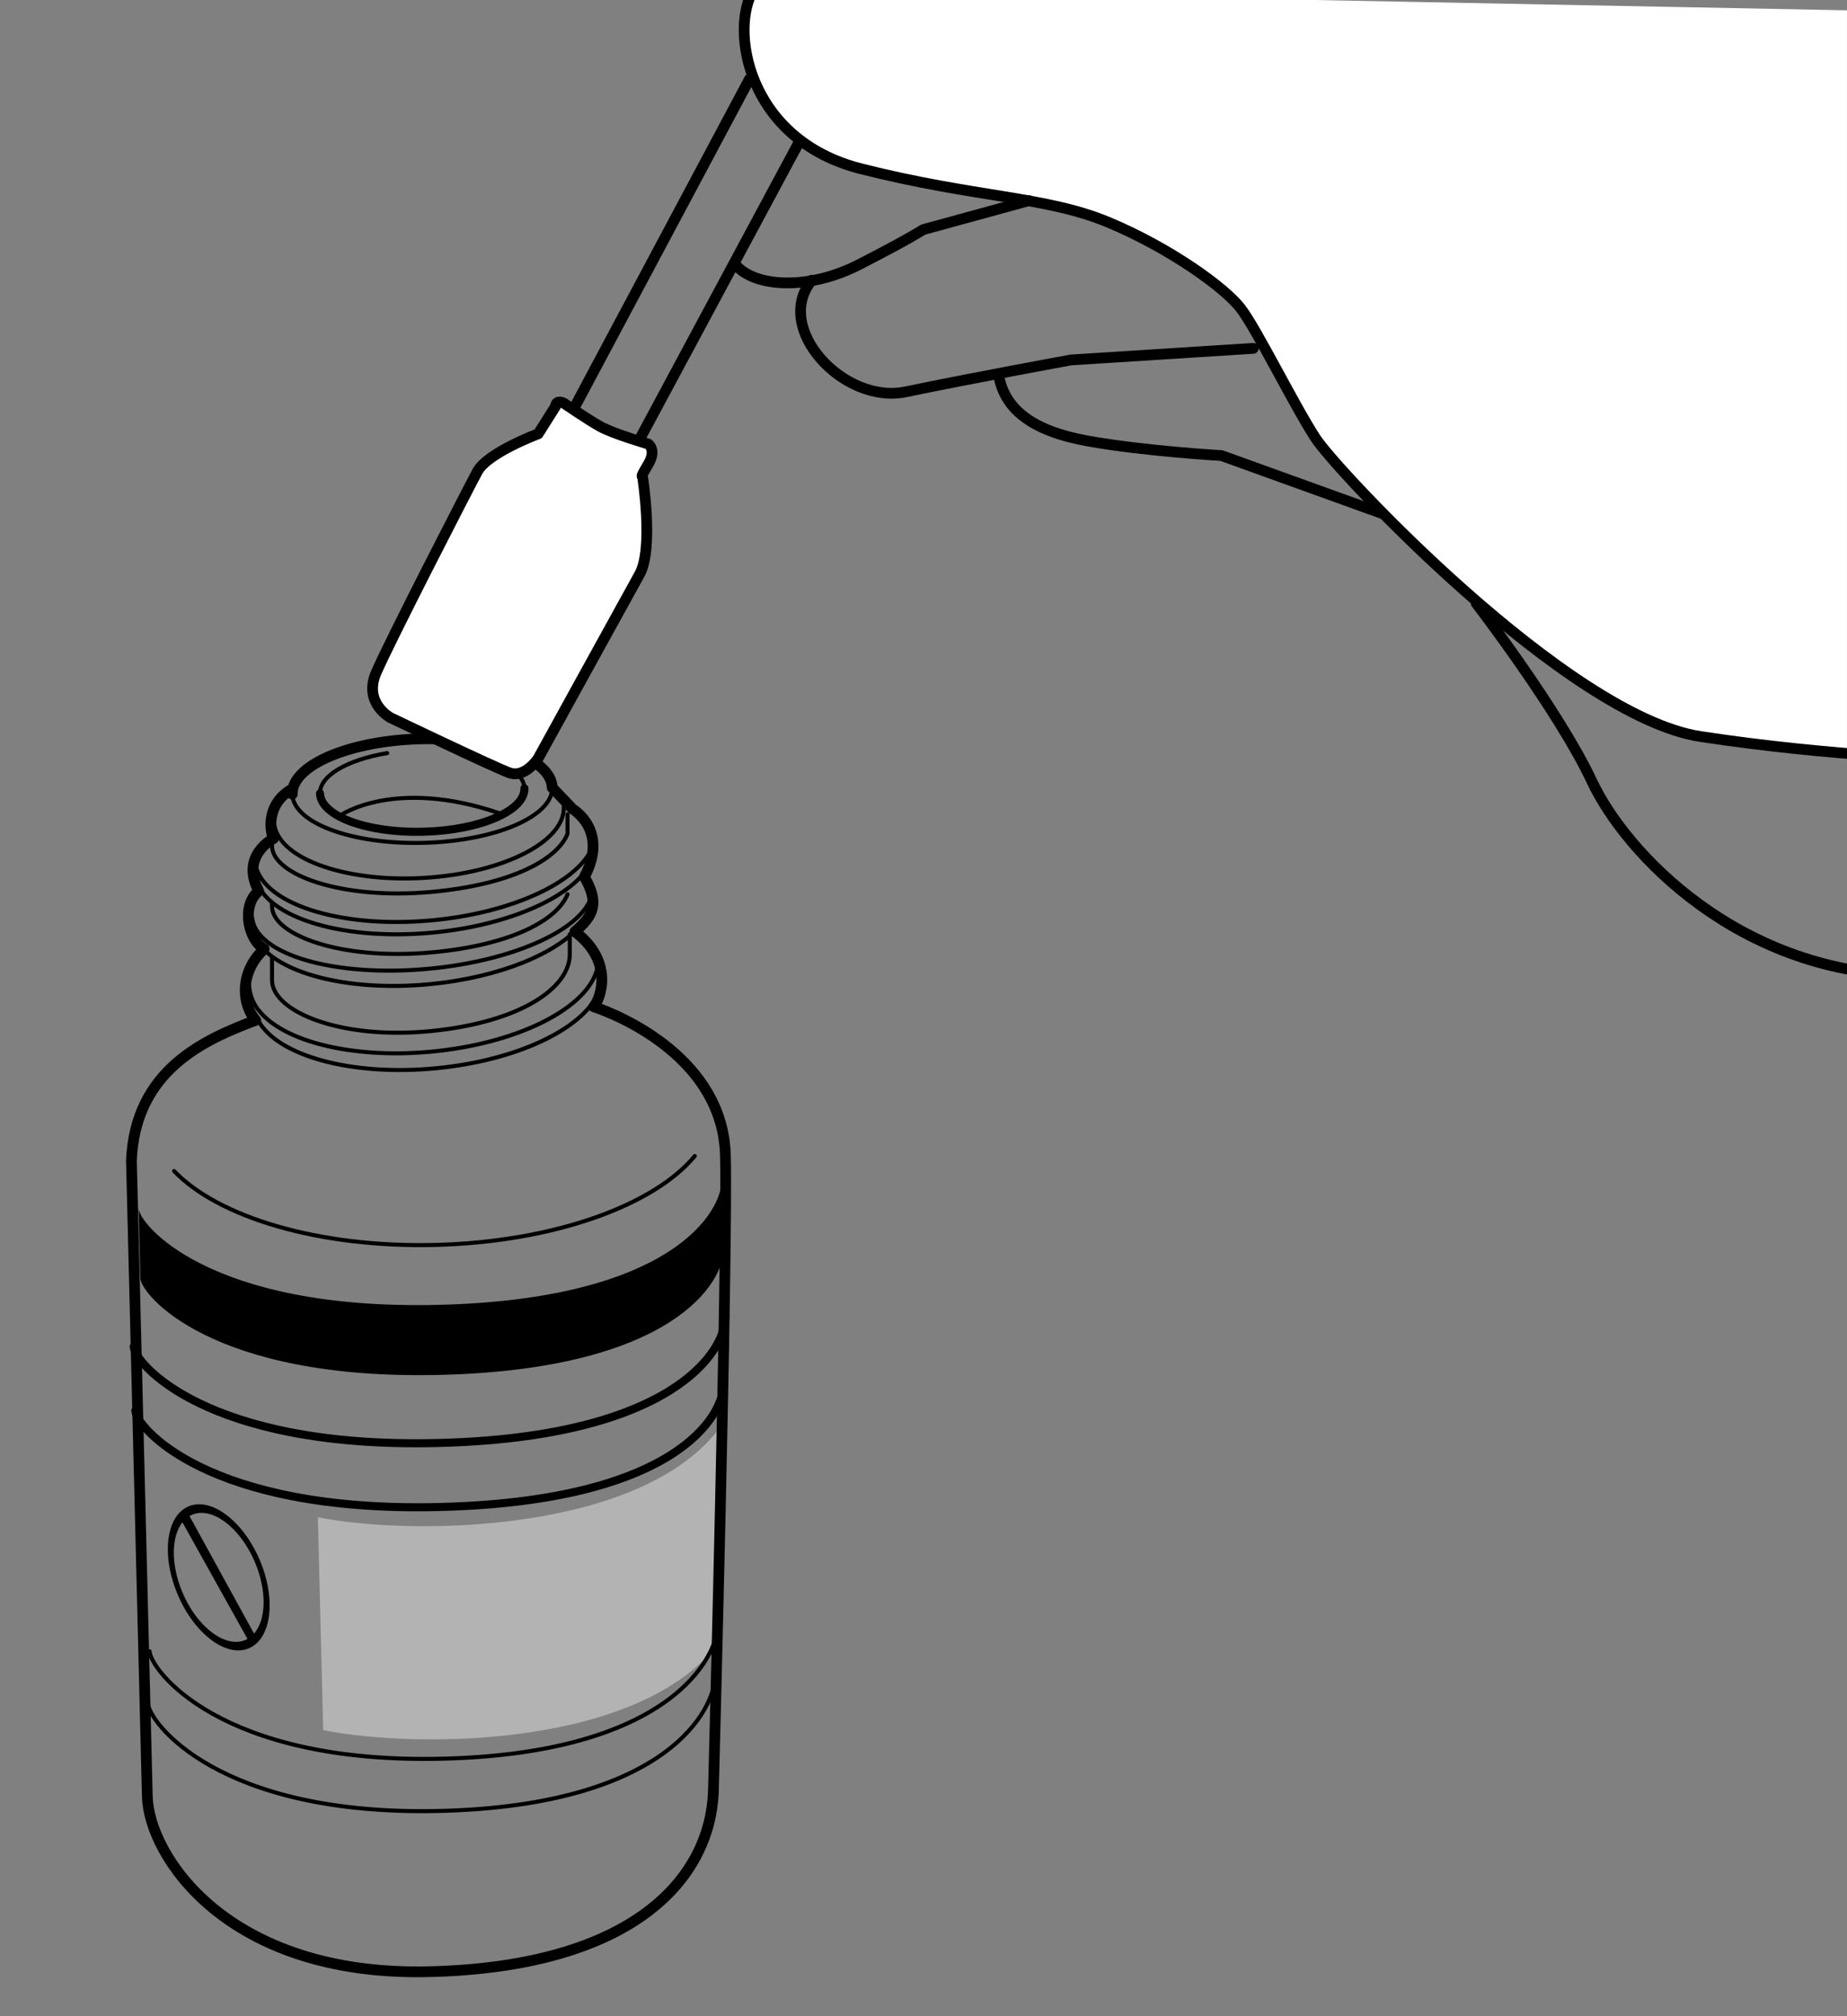 <?xml version="1.0" encoding="UTF-8"?><svg id="_レイヤー_1" xmlns="http://www.w3.org/2000/svg" width="22mm" height="24mm" xmlns:xlink="http://www.w3.org/1999/xlink" viewBox="0 0 62.362 68.032"><rect x="0" y="0" width="62.362" height="68.032" fill="#808080" stroke="none"/><defs><style>.cls-1{fill:#000;}.cls-1,.cls-2,.cls-3{stroke-width:0px;}.cls-4,.cls-2,.cls-5,.cls-6{fill:none;}.cls-4,.cls-5,.cls-6,.cls-7{stroke:#000;stroke-linecap:round;stroke-linejoin:round;}.cls-4,.cls-7{stroke-width:.363px;}.cls-5{stroke-width:.136px;}.cls-8{clip-path:url(#clippath);}.cls-6{stroke-width:.272px;}.cls-7{fill:#fff;}.cls-3{fill:#b3b3b3;}</style><clipPath id="clippath"><rect class="cls-2" width="62.362" height="68.032"/></clipPath></defs><g class="cls-8"><path class="cls-6" d="M4.569,47.595c.014.54,2.415,3.452,10.288,3.255,7.872-.198,9.61-3.015,9.58-4.229l.054-2.226c.03,1.216-1.816,4.098-9.688,4.295-7.873.198-10.275-2.714-10.289-3.254"/><path class="cls-3" d="M10.912,58.379c3.292.651,10.818.561,13.417-3.025l.015-7.236c-2.599,3.585-10.32,3.73-13.612,3.079l.18,7.182Z"/><path class="cls-1" d="M8.767,52.634c-.564-1.322-1.64-2.13-2.403-1.804-.764.325-.925,1.661-.361,2.983.564,1.322,1.64,2.13,2.403,1.804.764-.326.925-1.662.361-2.984ZM6.165,53.745c-.403-.946-.386-1.899-.006-2.379l2.196,3.934c-.023.013-.044.026-.069.037-.673.287-1.623-.426-2.121-1.592ZM8.577,55.122l-2.178-3.965c.028-.016.055-.032.084-.045.674-.287,1.624.426,2.121,1.593.415.972.384,1.951-.027,2.417Z"/><path class="cls-5" d="M18.644,26.575c.024.969-1.92,1.804-4.344,1.865-2.423.061-4.407-.676-4.431-1.645"/><path class="cls-5" d="M10.805,26.771c-.015-.601.933-1.137,2.269-1.359"/><path class="cls-6" d="M17.707,26.599c.019.762-1.51,1.419-3.416,1.466-1.906.048-3.466-.531-3.486-1.294"/><path class="cls-5" d="M15.831,25.423c1.103.203,1.862.645,1.875,1.175"/><path class="cls-4" d="M9.869,26.795c-.024-.969,1.92-1.804,4.343-1.864,2.424-.061,4.407.675,4.432,1.645l.693.725s1.234.712.395,2.287c.494.866.34,1.29-.321,1.847,1.377,1.046.832,2.328.634,2.535.954.314,4.367,1.782,4.448,5.023.081,3.24-.407,21.488-.407,21.488-.13,2.908-2.69,5.876-9.575,6.049-6.885.172-9.488-3.949-9.537-5.908-.049-1.958-.537-21.465-.537-21.465.127-3.043,2.458-4.08,4.198-4.73-.467-.518-.569-1.612.284-2.407-.548-.324-.78-1.466-.184-1.954-.638-1.2.497-1.769.497-1.769-.144-.334-.198-1.16.567-1.636"/><path class="cls-5" d="M23.458,39.008c-1.375,1.665-4.762,2.898-8.751,2.999-3.935.099-7.339-.934-8.829-2.493"/><path class="cls-1" d="M4.739,43.134c.014.54,2.383,3.453,10.146,3.258,7.763-.194,9.582-3.077,9.551-4.292l-.059-2.362c.03,1.215-1.788,4.097-9.551,4.291-7.762.194-10.132-2.718-10.146-3.258"/><path class="cls-5" d="M5.051,55.718c.015.595,2.336,3.814,9.908,3.625,7.572-.189,9.338-3.362,9.304-4.701"/><path class="cls-5" d="M4.997,57.479c.015.595,2.33,3.815,9.884,3.626,7.554-.19,9.314-3.362,9.28-4.701"/><line class="cls-4" x1="26.969" y1="4.815" x2="21.642" y2="14.736"/><line class="cls-4" x1="25.307" y1="2.665" x2="19.442" y2="13.661"/><path class="cls-7" d="M19.051,13.613s.782.538,1.222.782c.44.244,1.613.586,1.613.586,0,0,.293.195,0,.684-.293.489-.195.391-.195.391,0,0,.391,2.444-.098,3.323-.489.88-3.421,6.207-3.421,6.207,0,0-.44.684-.977.489-.538-.196-4.008-1.857-4.008-1.857,0,0-.928-.489-.489-1.515.44-1.026,3.079-6.158,3.421-6.793.342-.635,2.052-1.271,2.052-1.271l.587-.929s0-.244.293-.098Z"/><path class="cls-7" d="M25.454-.366c-.831,1.32-.245,5.083,3.617,6.061,3.861.977,6.256.929,8.358,1.808,2.102.88,3.91,2.199,4.448,2.883.538.684,1.808,3.275,2.542,4.399.733,1.124,8.503,9.384,12.999,10.068,4.497.684,8.554.782,8.554.782l-.099-25.219"/><path class="cls-4" d="M24.916,9.018c.66.659,2.395.782,4.106-.098,1.711-.879,2.151-1.173,2.151-1.173l3.568-.977"/><path class="cls-4" d="M27.409,9.458c-1.32,1.613,1.075,4.203,3.177,3.763,2.102-.44,5.572-1.075,5.572-1.075l6.158-.391"/><path class="cls-4" d="M33.714,12.635c.195,1.173,1.124,1.906,3.03,2.248,1.906.342,4.496.489,4.496.489l5.425,1.955"/><path class="cls-4" d="M49.842,20.357s2.786,3.617,3.91,6.012c1.123,2.395,4.985,6.549,10.948,6.549"/><path class="cls-5" d="M19.035,27.212c.064,1.186-2.073,2.267-4.774,2.413-2.701.147-4.942-.696-5.006-1.882"/><path class="cls-5" d="M19.982,27.994c.066.133.107.272.12.416.13,1.394-2.338,2.764-5.511,3.06-3.174.296-5.851-.594-5.98-1.987-.005-.051-.006-.102-.004-.153"/><path class="cls-5" d="M20.033,28.513c-.429,1.2-2.665,2.281-5.442,2.541-3.174.296-5.851-.594-5.98-1.987-.005-.051-.006-.102-.004-.153"/><path class="cls-5" d="M19.634,31.176c-.787.987-2.771,1.813-5.151,2.035-2.772.259-5.166-.387-5.813-1.484"/><path class="cls-5" d="M19.989,30.164c-.239,1.155-2.581,2.251-5.519,2.525-3.174.296-5.84-.478-5.957-1.731"/><path class="cls-5" d="M8.442,32.767c-.168.836.292,1.32.292,1.32.808,1.046,3.146,1.649,5.829,1.398,2.84-.265,5.124-1.398,5.559-2.661,0,0,.185-.354-.242-.797"/><path class="cls-5" d="M20.189,33.535c-.555,1.204-2.771,2.259-5.499,2.514-2.84.265-5.293-.425-5.954-1.586"/><path class="cls-5" d="M9.184,32.315v.756c0,1.059,2.306,2.023,5.367,1.72s4.687-1.474,4.687-2.589v-.68"/><path class="cls-5" d="M9.184,30.447v.136c0,.957,2.306,1.829,5.367,1.555,2.679-.239,4.258-1.08,4.611-1.962"/><path class="cls-5" d="M9.184,28.406v.136c0,.957,2.306,1.829,5.367,1.555,2.679-.239,4.258-1.08,4.611-1.962v-.658"/><path class="cls-5" d="M11.49,27.515s1.814-1.285,5.367-.076"/></g></svg>